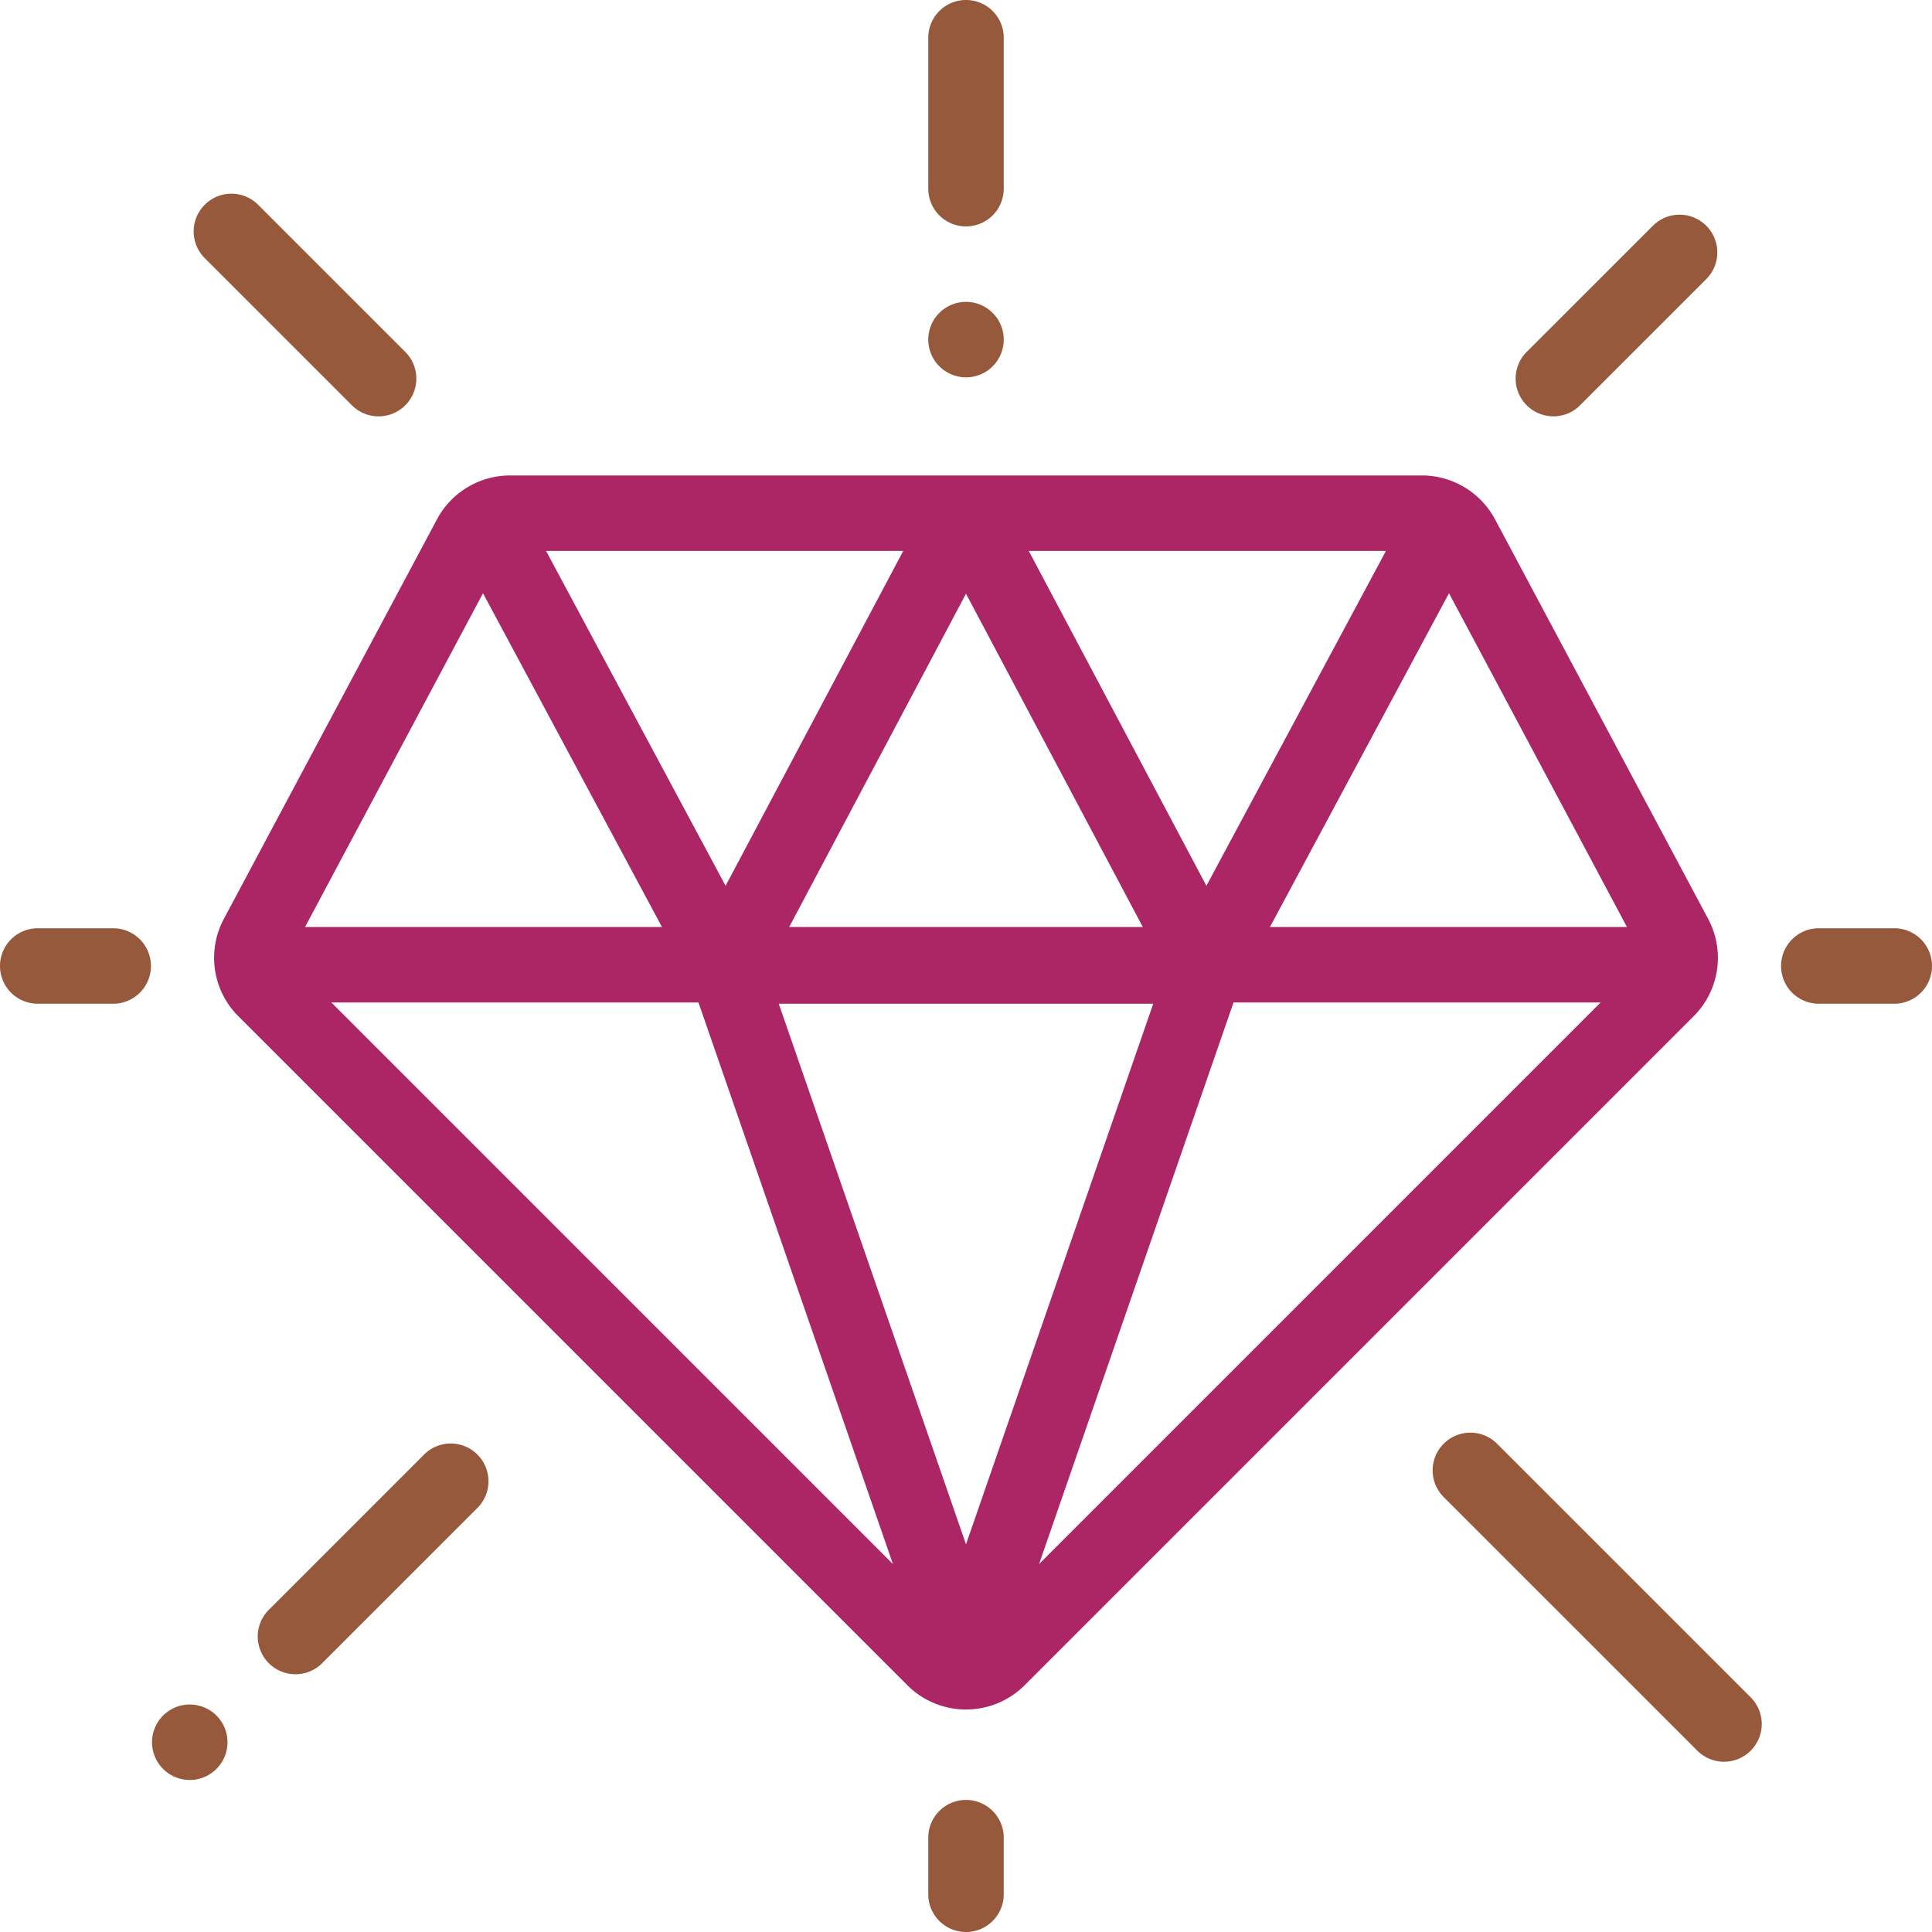 <svg id="Layer_1" data-name="Layer 1" xmlns="http://www.w3.org/2000/svg" viewBox="0 0 512 512"><defs><style>.cls-1{fill:#ac2564;}.cls-2{fill:#97593b;}</style></defs><path class="cls-1" d="M452.64,243.45l-56.43-105.8A22,22,0,0,0,376.8,126H135.2a22,22,0,0,0-19.41,11.65L59.36,243.45a21.88,21.88,0,0,0,3.85,25.91L240.44,446.59a22,22,0,0,0,31.12,0L448.79,269.36A21.88,21.88,0,0,0,452.64,243.45ZM305.62,266,256,409.27,206.38,266Zm-96.48-20.33L256,157.34l46.86,88.33ZM272.63,146h94.66l-47.58,88.75Zm-80.34,88.75L144.71,146h94.66ZM236.64,414.5,87.81,265.66H185.1ZM326.9,265.66h97.29L275.36,414.5Zm104.26-20H336.55L384,157.21ZM128,157.21l47.43,88.46H80.84Z"/><path class="cls-2" d="M256,60a10,10,0,0,0,10-10V10a10,10,0,0,0-20,0V50A10,10,0,0,0,256,60Z"/><path class="cls-2" d="M256,100a10,10,0,1,0-7.07-2.93A10.08,10.08,0,0,0,256,100Z"/><path class="cls-2" d="M256,477a10,10,0,0,0-10,10v15a10,10,0,0,0,20,0V487A10,10,0,0,0,256,477Z"/><path class="cls-2" d="M502,246H482a10,10,0,0,0,0,20h20a10,10,0,0,0,0-20Z"/><path class="cls-2" d="M30,246H10a10,10,0,0,0,0,20H30a10,10,0,0,0,0-20Z"/><path class="cls-2" d="M411.67,110.33a9.93,9.93,0,0,0,7.07-2.93L452.3,73.84A10,10,0,0,0,438.16,59.7L404.59,93.26a10,10,0,0,0,7.08,17.07Z"/><path class="cls-2" d="M112.26,385.6l-40.9,40.9A10,10,0,1,0,85.5,440.64l40.9-40.9a10,10,0,1,0-14.14-14.14Z"/><path class="cls-2" d="M50.29,451.71a10,10,0,1,0,7.07,2.93A10.06,10.06,0,0,0,50.29,451.71Z"/><path class="cls-2" d="M396.74,382.6a10,10,0,1,0-14.15,14.14l67.34,67.33a10,10,0,0,0,14.14-14.14Z"/><path class="cls-2" d="M93.26,107.41A10,10,0,1,0,107.4,93.26l-39-39A10,10,0,0,0,54.26,68.41Z"/></svg>